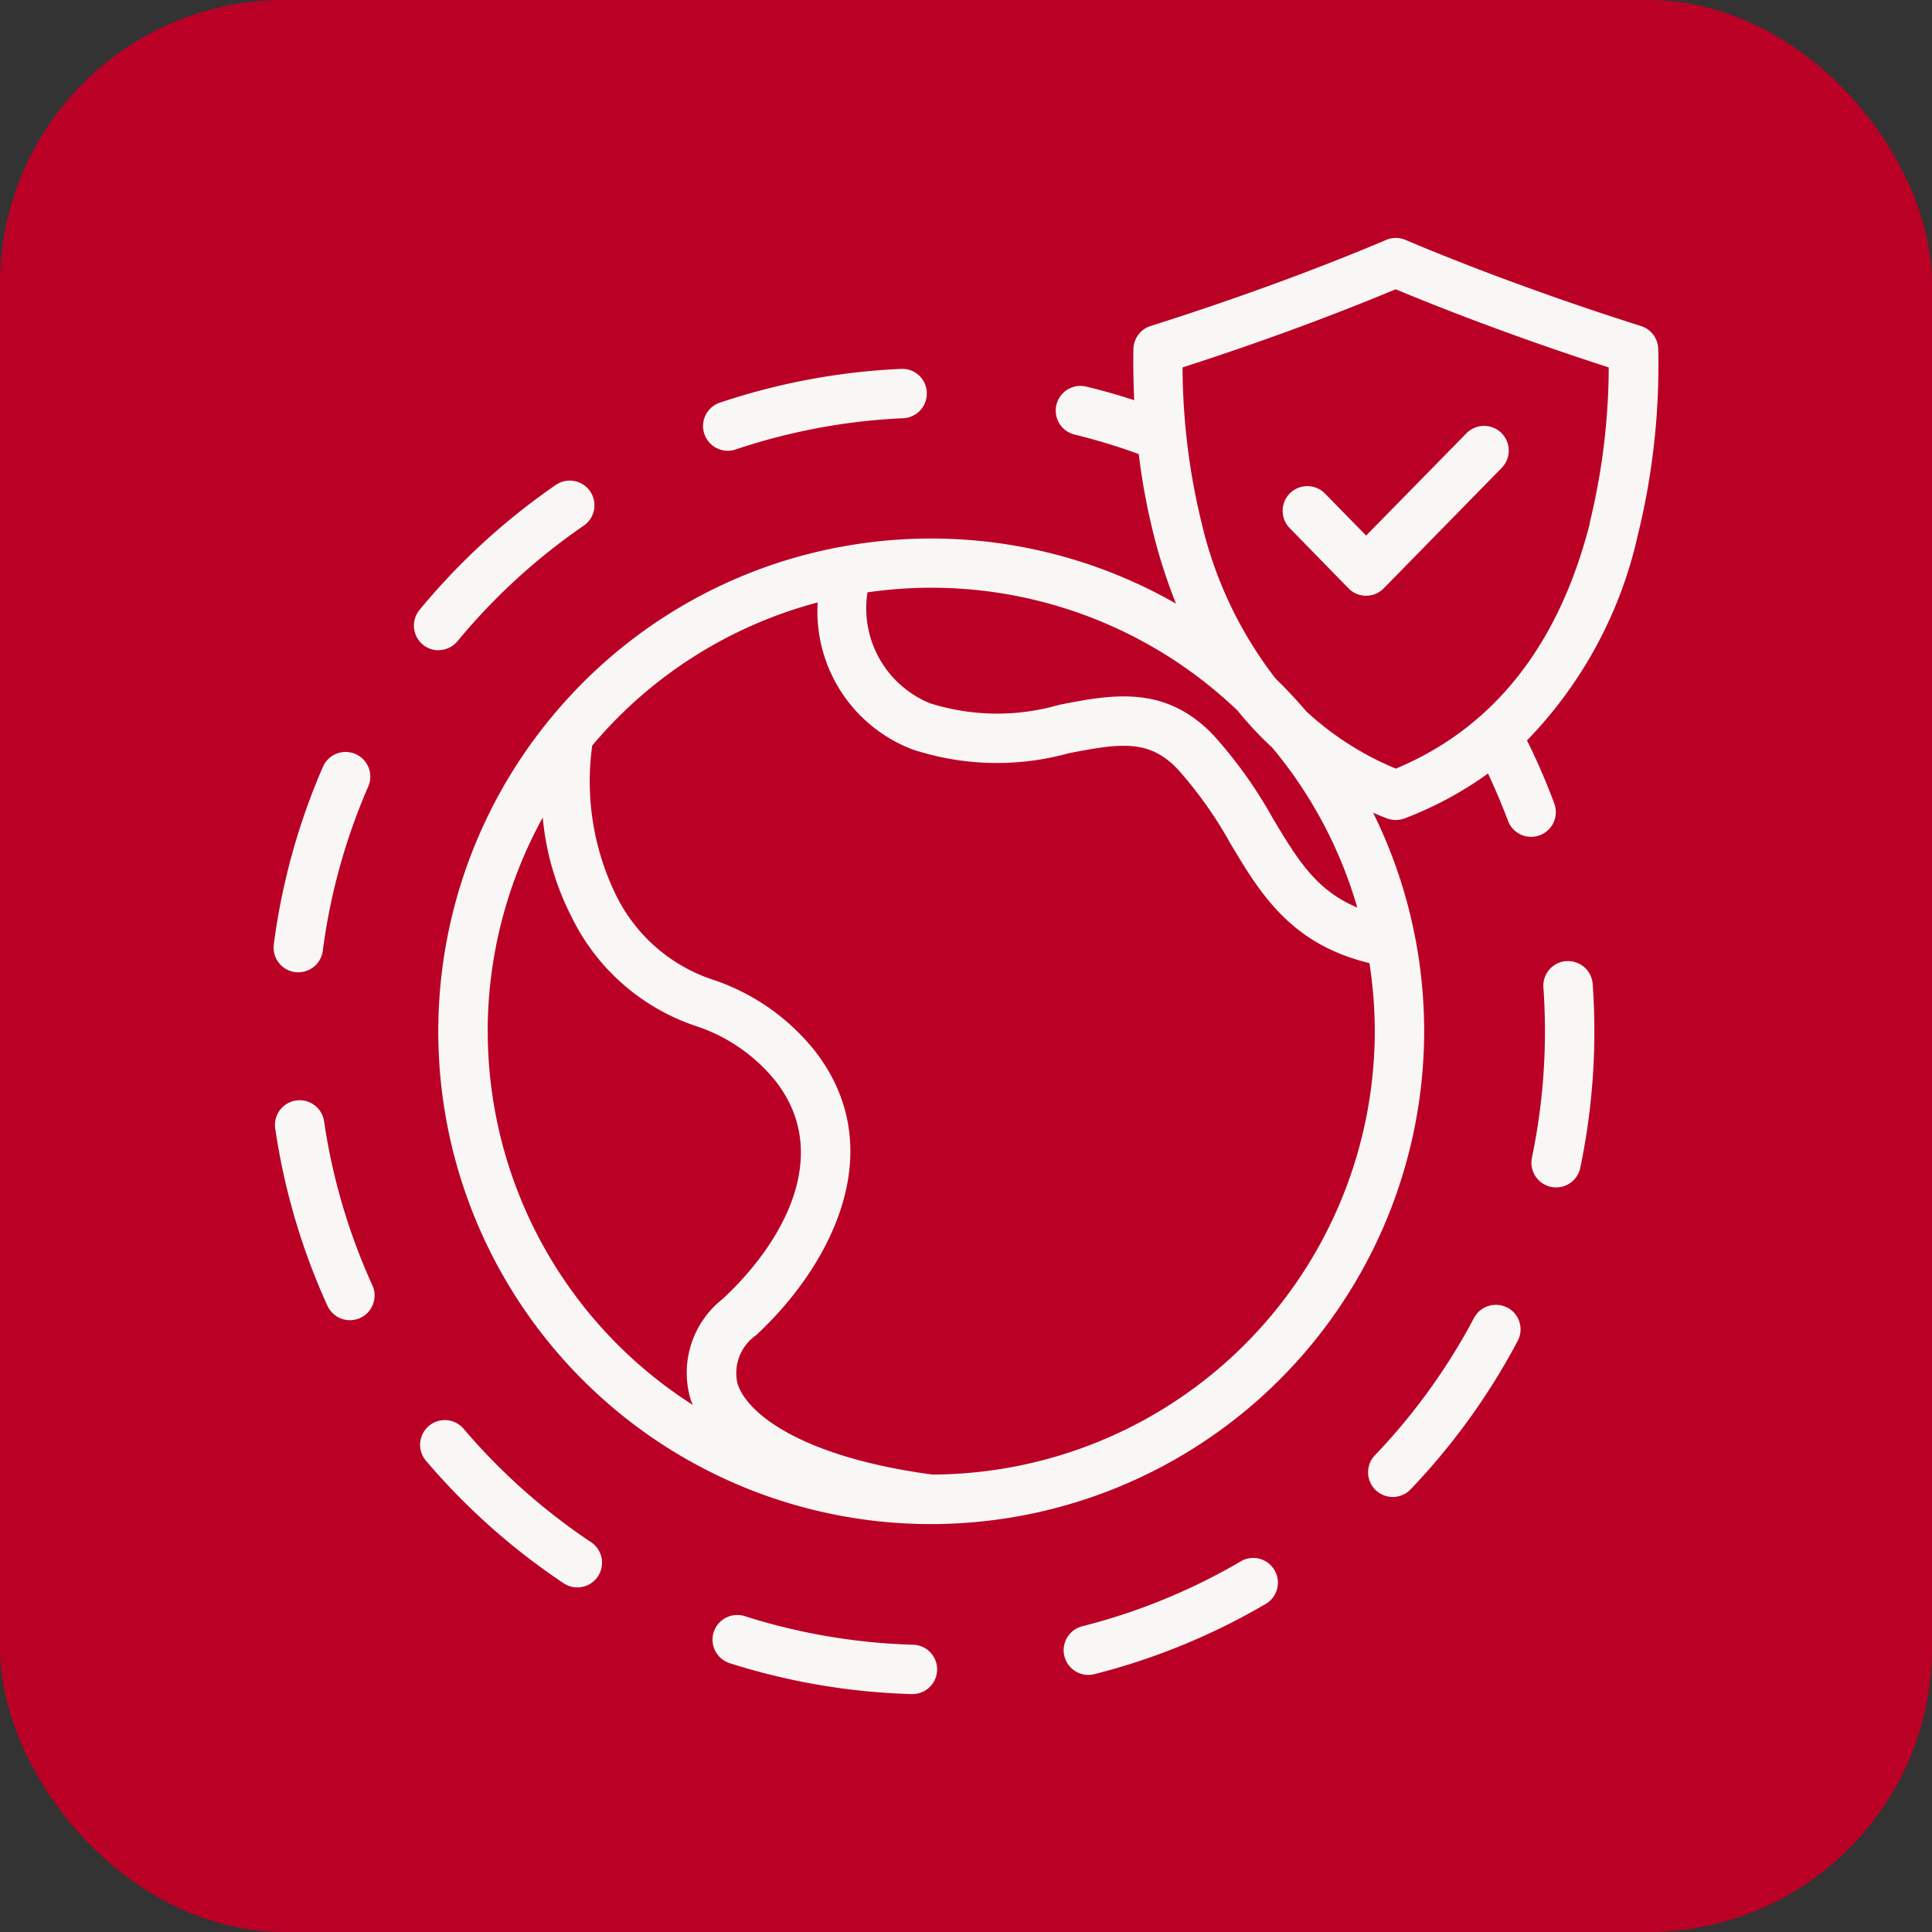 <?xml version="1.0" encoding="UTF-8"?> <svg xmlns="http://www.w3.org/2000/svg" xmlns:xlink="http://www.w3.org/1999/xlink" width="68" height="68" viewBox="0 0 68 68"><rect x="0" y="0" width="68" height="68" fill="#333333" stroke="none"/><defs><clipPath id="a"><rect width="48.741" height="51.253" fill="#f8f7f5"></rect></clipPath><clipPath id="c"><rect width="68" height="68"></rect></clipPath></defs><g id="b" clip-path="url(#c)"><rect width="68" height="68" rx="10" fill="#bb0026"></rect><g transform="translate(9.63 8.374)" clip-path="url(#a)"><path d="M31.3,12.162a.871.871,0,0,0,.277-.046,21.554,21.554,0,0,1,5.9-1.1.87.87,0,0,0,.829-.907.861.861,0,0,0-.908-.829,23.286,23.286,0,0,0-6.374,1.188.869.869,0,0,0,.277,1.693" transform="translate(-15.316 -4.67)" fill="#f8f7f5"></path><path d="M10.8,23.172a.87.87,0,0,0,.672-.316A21.716,21.716,0,0,1,15.9,18.8a.869.869,0,1,0-.987-1.43,23.477,23.477,0,0,0-4.777,4.385.869.869,0,0,0,.671,1.422" transform="translate(-4.999 -8.663)" fill="#f8f7f5"></path><path d="M16.4,88.072a21.712,21.712,0,0,1-4.485-3.991.869.869,0,0,0-1.324,1.126,23.454,23.454,0,0,0,4.844,4.31.869.869,0,1,0,.965-1.446" transform="translate(-5.227 -42.166)" fill="#f8f7f5"></path><path d="M1.825,61.852a.869.869,0,0,0-1.72.253,23.177,23.177,0,0,0,1.831,6.222.869.869,0,1,0,1.582-.719,21.451,21.451,0,0,1-1.693-5.755" transform="translate(-0.048 -30.758)" fill="#f8f7f5"></path><path d="M38.153,98.632a21.582,21.582,0,0,1-5.916-1.006.869.869,0,0,0-.528,1.656,23.311,23.311,0,0,0,6.392,1.087h.026a.869.869,0,0,0,.025-1.738" transform="translate(-15.655 -49.117)" fill="#f8f7f5"></path><path d="M.756,44.174a.986.986,0,0,0,.114.007.87.87,0,0,0,.861-.756,21.431,21.431,0,0,1,1.6-5.783.869.869,0,1,0-1.594-.694A23.188,23.188,0,0,0,.007,43.2a.87.87,0,0,0,.749.975" transform="translate(0 -18.334)" fill="#f8f7f5"></path><path d="M62.2,93.692a21.487,21.487,0,0,1-5.554,2.271.869.869,0,0,0,.213,1.712.887.887,0,0,0,.214-.027,23.2,23.2,0,0,0,6-2.456.869.869,0,1,0-.876-1.5" transform="translate(-28.181 -47.098)" fill="#f8f7f5"></path><path d="M90.362,51.245a.87.87,0,0,0-.806.928c.036.51.054,1.029.054,1.543a21.741,21.741,0,0,1-.458,4.447.869.869,0,0,0,.673,1.029.882.882,0,0,0,.179.019.87.87,0,0,0,.85-.691,23.491,23.491,0,0,0,.495-4.8c0-.555-.02-1.116-.058-1.665a.867.867,0,0,0-.928-.806" transform="translate(-44.863 -25.792)" fill="#f8f7f5"></path><path d="M82.431,75.708a.869.869,0,0,0-1.175.362,21.65,21.65,0,0,1-3.517,4.863.869.869,0,0,0,1.254,1.2,23.392,23.392,0,0,0,3.8-5.255.869.869,0,0,0-.362-1.175" transform="translate(-39.006 -38.055)" fill="#f8f7f5"></path><path d="M54.611,3.91A.87.87,0,0,0,54,3.1C50.072,1.856,47.123.667,45.714.07a.868.868,0,0,0-.679,0c-1.408.6-4.359,1.786-8.29,3.03a.869.869,0,0,0-.607.811c-.01.514,0,1.125.028,1.8-.555-.178-1.115-.342-1.679-.476a.869.869,0,1,0-.405,1.69,21.407,21.407,0,0,1,2.244.682,22.947,22.947,0,0,0,.532,2.865,19.189,19.189,0,0,0,.779,2.4,17.352,17.352,0,0,0-11.789-2l-.007,0A17.278,17.278,0,0,0,15.6,16.94l-.025.029h0a17.34,17.34,0,0,0,13.447,28.3h0A17.365,17.365,0,0,0,46.372,27.927a17.565,17.565,0,0,0-.314-3.293c0-.012-.005-.024-.008-.036h0a17.224,17.224,0,0,0-1.476-4.368c.162.069.321.141.488.2a.872.872,0,0,0,.623,0A12.761,12.761,0,0,0,48.62,18.85c.253.546.491,1.1.7,1.66a.869.869,0,0,0,1.633-.6,23.152,23.152,0,0,0-.962-2.224,15.077,15.077,0,0,0,3.9-7.222,25.06,25.06,0,0,0,.72-6.557m-41.2,24.017A15.624,15.624,0,0,1,15.349,20.4a9.5,9.5,0,0,0,.993,3.453,7.525,7.525,0,0,0,4.394,3.885A6,6,0,0,1,23.562,29.7c1.959,2.538.308,5.617-1.888,7.651a3.3,3.3,0,0,0-1.127,3.509c.022.073.056.143.084.215a15.6,15.6,0,0,1-7.218-13.147m15.666,15.6c-4.512-.6-6.525-2.1-6.874-3.2a1.622,1.622,0,0,1,.651-1.706c2.635-2.44,4.762-6.52,2.085-9.989a7.7,7.7,0,0,0-3.528-2.5,5.837,5.837,0,0,1-3.527-3.087,9.119,9.119,0,0,1-.795-5.18,15.565,15.565,0,0,1,7.934-5.036A5.2,5.2,0,0,0,28.353,18a9.49,9.49,0,0,0,5.508.138c1.836-.359,2.841-.5,3.851.578a14.456,14.456,0,0,1,1.85,2.615c1.036,1.734,2.107,3.522,4.884,4.194a15.8,15.8,0,0,1,.188,2.4,15.625,15.625,0,0,1-15.556,15.6M44.015,23.566c-1.45-.6-2.114-1.709-2.962-3.125a16.055,16.055,0,0,0-2.075-2.914c-1.715-1.825-3.614-1.453-5.451-1.094a7.848,7.848,0,0,1-4.559-.058,3.611,3.611,0,0,1-2.189-3.9,15.591,15.591,0,0,1,13.029,4.165,12.171,12.171,0,0,0,1.217,1.3,15.507,15.507,0,0,1,2.99,5.62m8.191-13.527c-1.095,4.305-3.392,7.212-6.832,8.646a10.639,10.639,0,0,1-3.148-2.012q-.518-.606-1.087-1.162a14.2,14.2,0,0,1-2.6-5.472,23.355,23.355,0,0,1-.671-5.475c3.415-1.1,6.046-2.142,7.5-2.751,1.457.608,4.088,1.648,7.5,2.751a23.361,23.361,0,0,1-.671,5.475" transform="translate(-5.876 0)" fill="#f8f7f5"></path><path d="M73,15.7a.869.869,0,1,0-1.244,1.214l2.069,2.12a.865.865,0,0,0,.621.262h0a.868.868,0,0,0,.621-.261l4.152-4.24a.869.869,0,1,0-1.242-1.216l-3.53,3.6Z" transform="translate(-35.994 -6.702)" fill="#f8f7f5"></path></g></g></svg> 